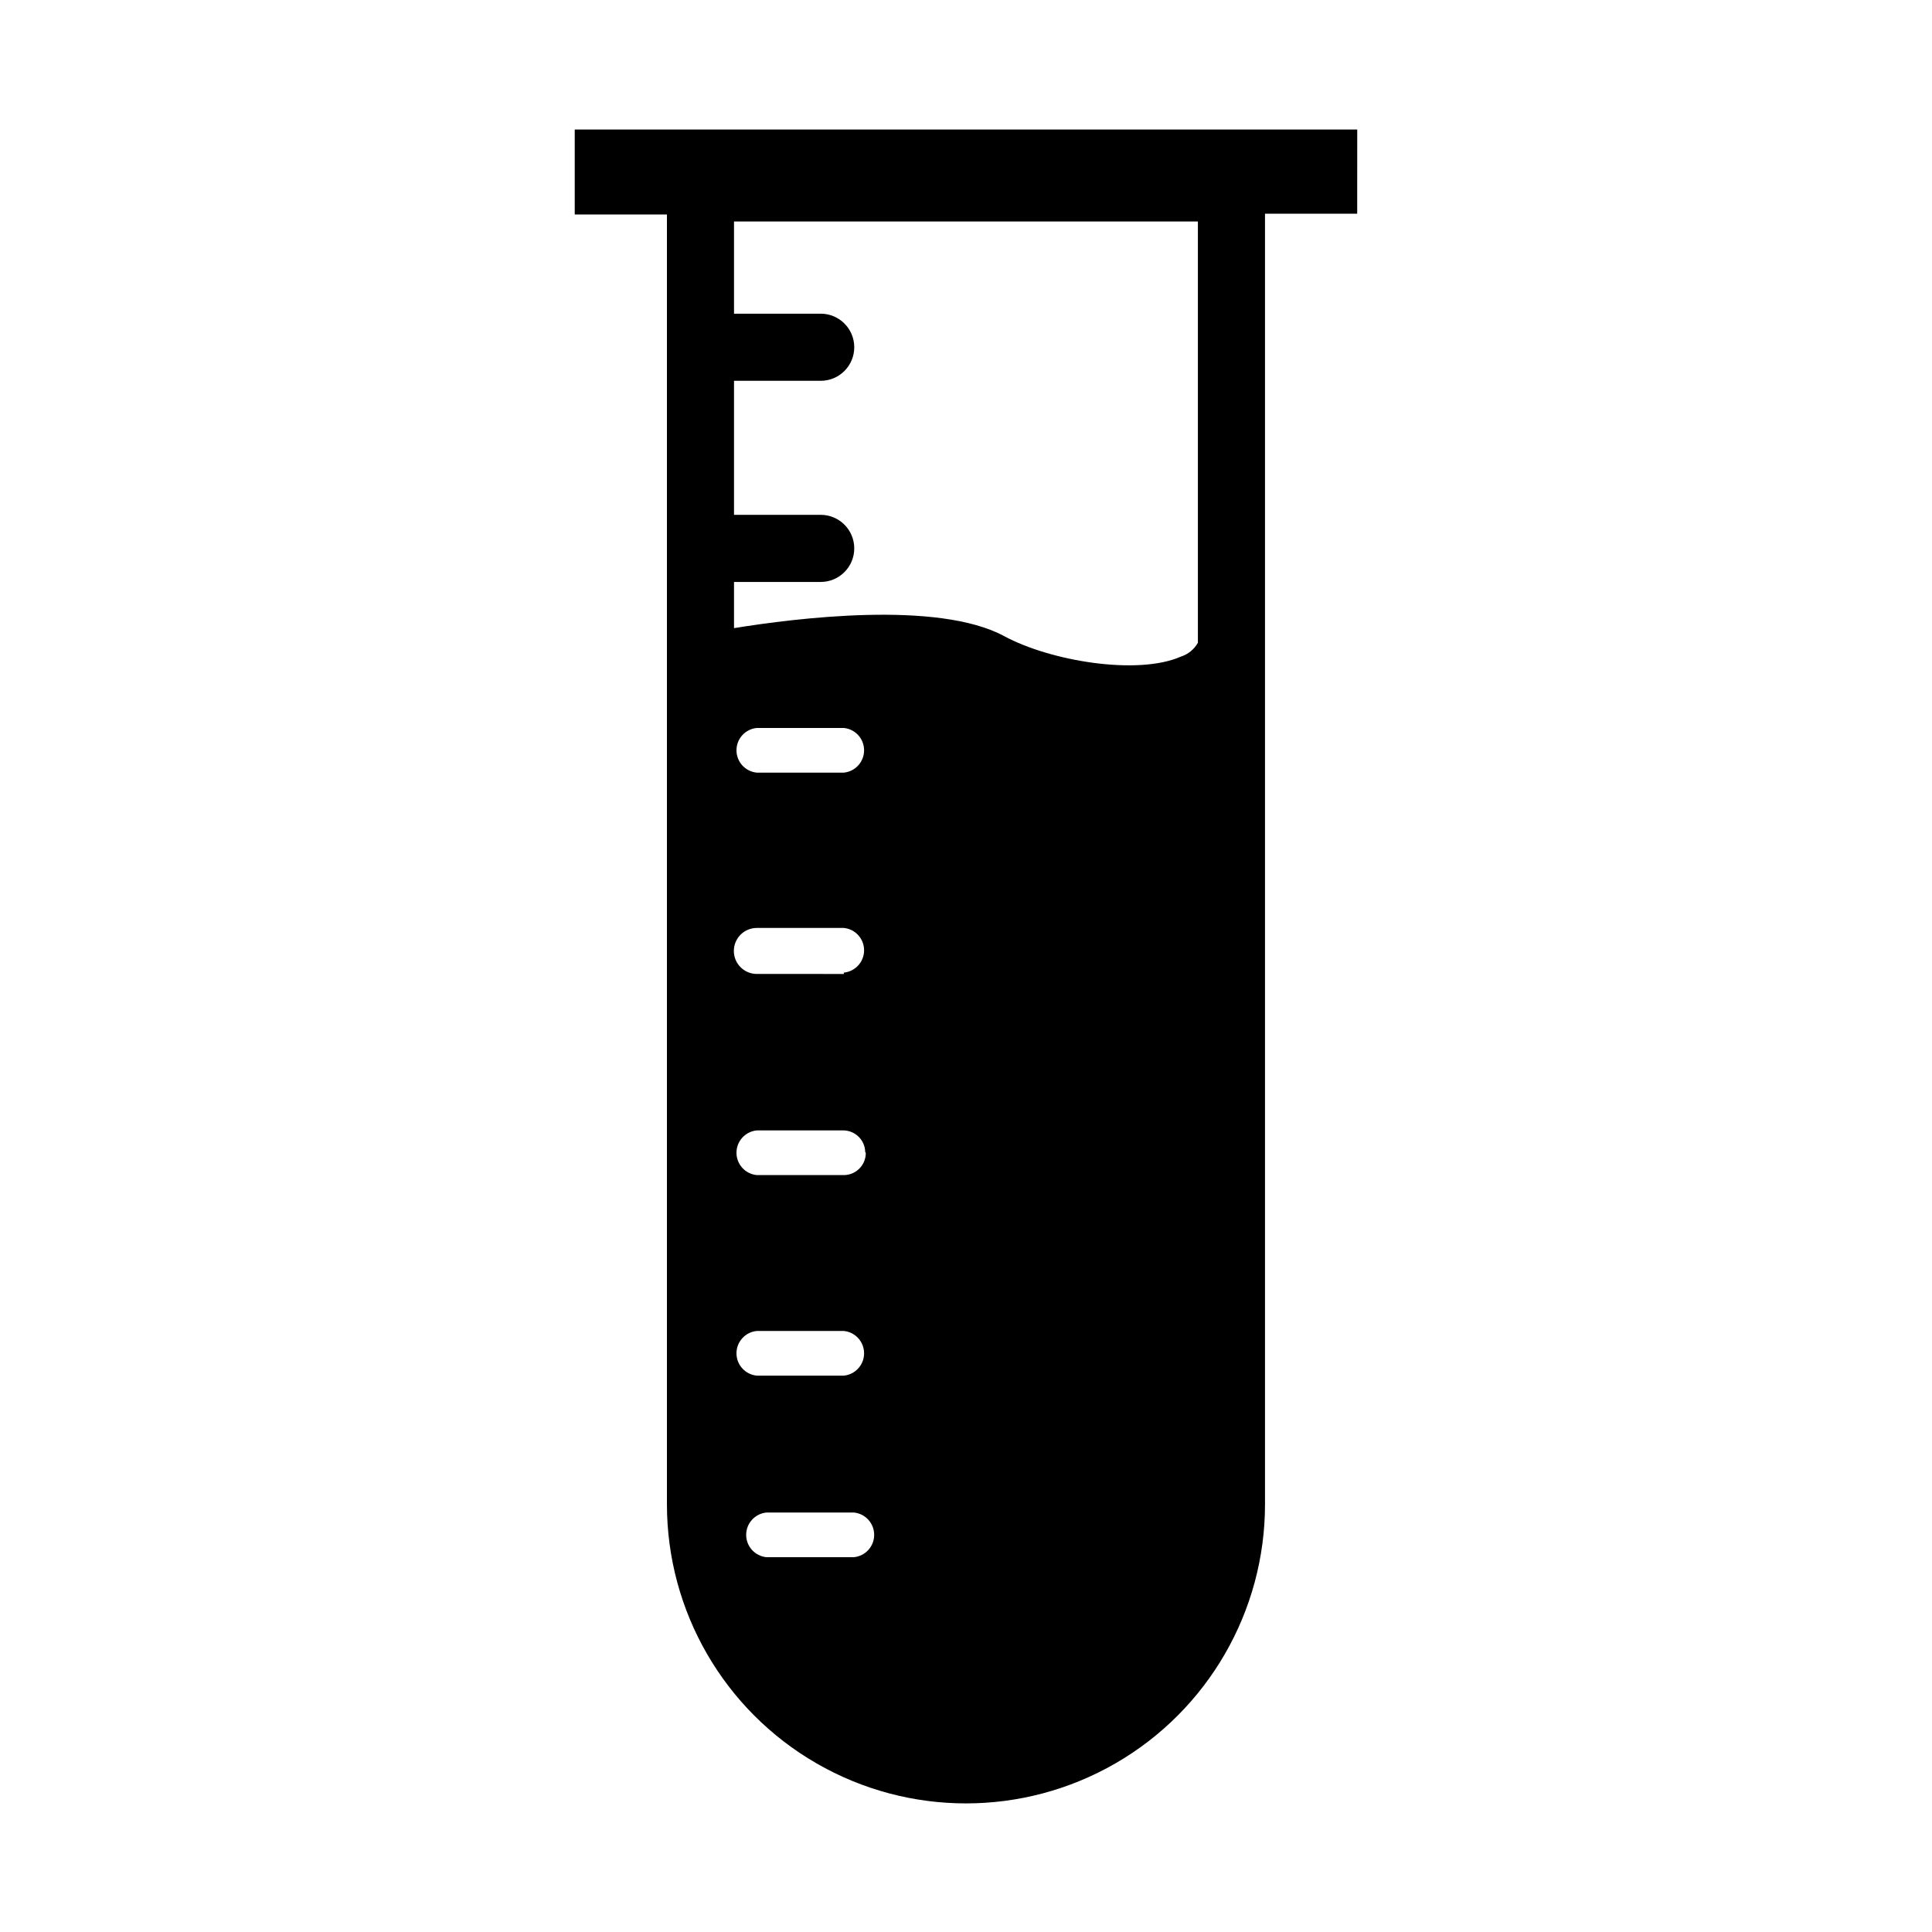 <?xml version="1.0" encoding="UTF-8"?>
<!-- Uploaded to: SVG Repo, www.svgrepo.com, Generator: SVG Repo Mixer Tools -->
<svg fill="#000000" width="800px" height="800px" version="1.1" viewBox="144 144 512 512" xmlns="http://www.w3.org/2000/svg">
 <path d="m503.68 178.32h-207.37v22.52h24.434v341.83c0 28.316 15.105 54.477 39.625 68.633s54.727 14.156 79.25 0c24.52-14.156 39.621-40.316 39.621-68.633v-342.04h24.434zm-136.03 223.79-23.078-0.004c-3.367 0-6.094-2.727-6.094-6.094 0-3.367 2.727-6.098 6.094-6.098h23.027c3.055 0.281 5.394 2.848 5.394 5.922 0 3.07-2.34 5.637-5.394 5.918zm5.793 47.41v-0.004c0.012 1.574-0.609 3.09-1.73 4.199-1.121 1.113-2.641 1.723-4.215 1.695h-22.926c-3.059-0.281-5.398-2.848-5.398-5.922 0-3.07 2.34-5.637 5.398-5.918h23.027c3.129 0.082 5.637 2.613 5.691 5.742zm-5.793-100.76-23.078-0.004c-3.059-0.281-5.398-2.848-5.398-5.922 0-3.07 2.34-5.637 5.398-5.918h23.027c3.055 0.281 5.394 2.848 5.394 5.918 0 3.074-2.34 5.641-5.394 5.922zm-23.078 147.96h23.027c3.055 0.281 5.394 2.848 5.394 5.918 0 3.074-2.34 5.637-5.394 5.922h-23.027c-3.059-0.285-5.398-2.848-5.398-5.922 0-3.07 2.34-5.637 5.398-5.918zm2.672 48.113h23.023c3.059 0.281 5.398 2.848 5.398 5.918 0 3.074-2.34 5.641-5.398 5.922h-23.125c-3.059-0.281-5.398-2.848-5.398-5.922 0-3.07 2.34-5.637 5.398-5.918zm114.21-230.49c-0.992 1.754-2.613 3.07-4.535 3.676-11.488 5.039-34.613 1.16-46.805-5.441-17.684-9.523-55.418-4.734-71.59-2.117v-12.238h22.973c4.91 0 8.891-3.984 8.891-8.895 0-4.91-3.981-8.891-8.891-8.891h-22.973v-35.52h22.973c4.91 0 8.891-3.981 8.891-8.891 0-4.914-3.981-8.895-8.891-8.895h-22.973v-24.434h122.93z"/>
</svg>